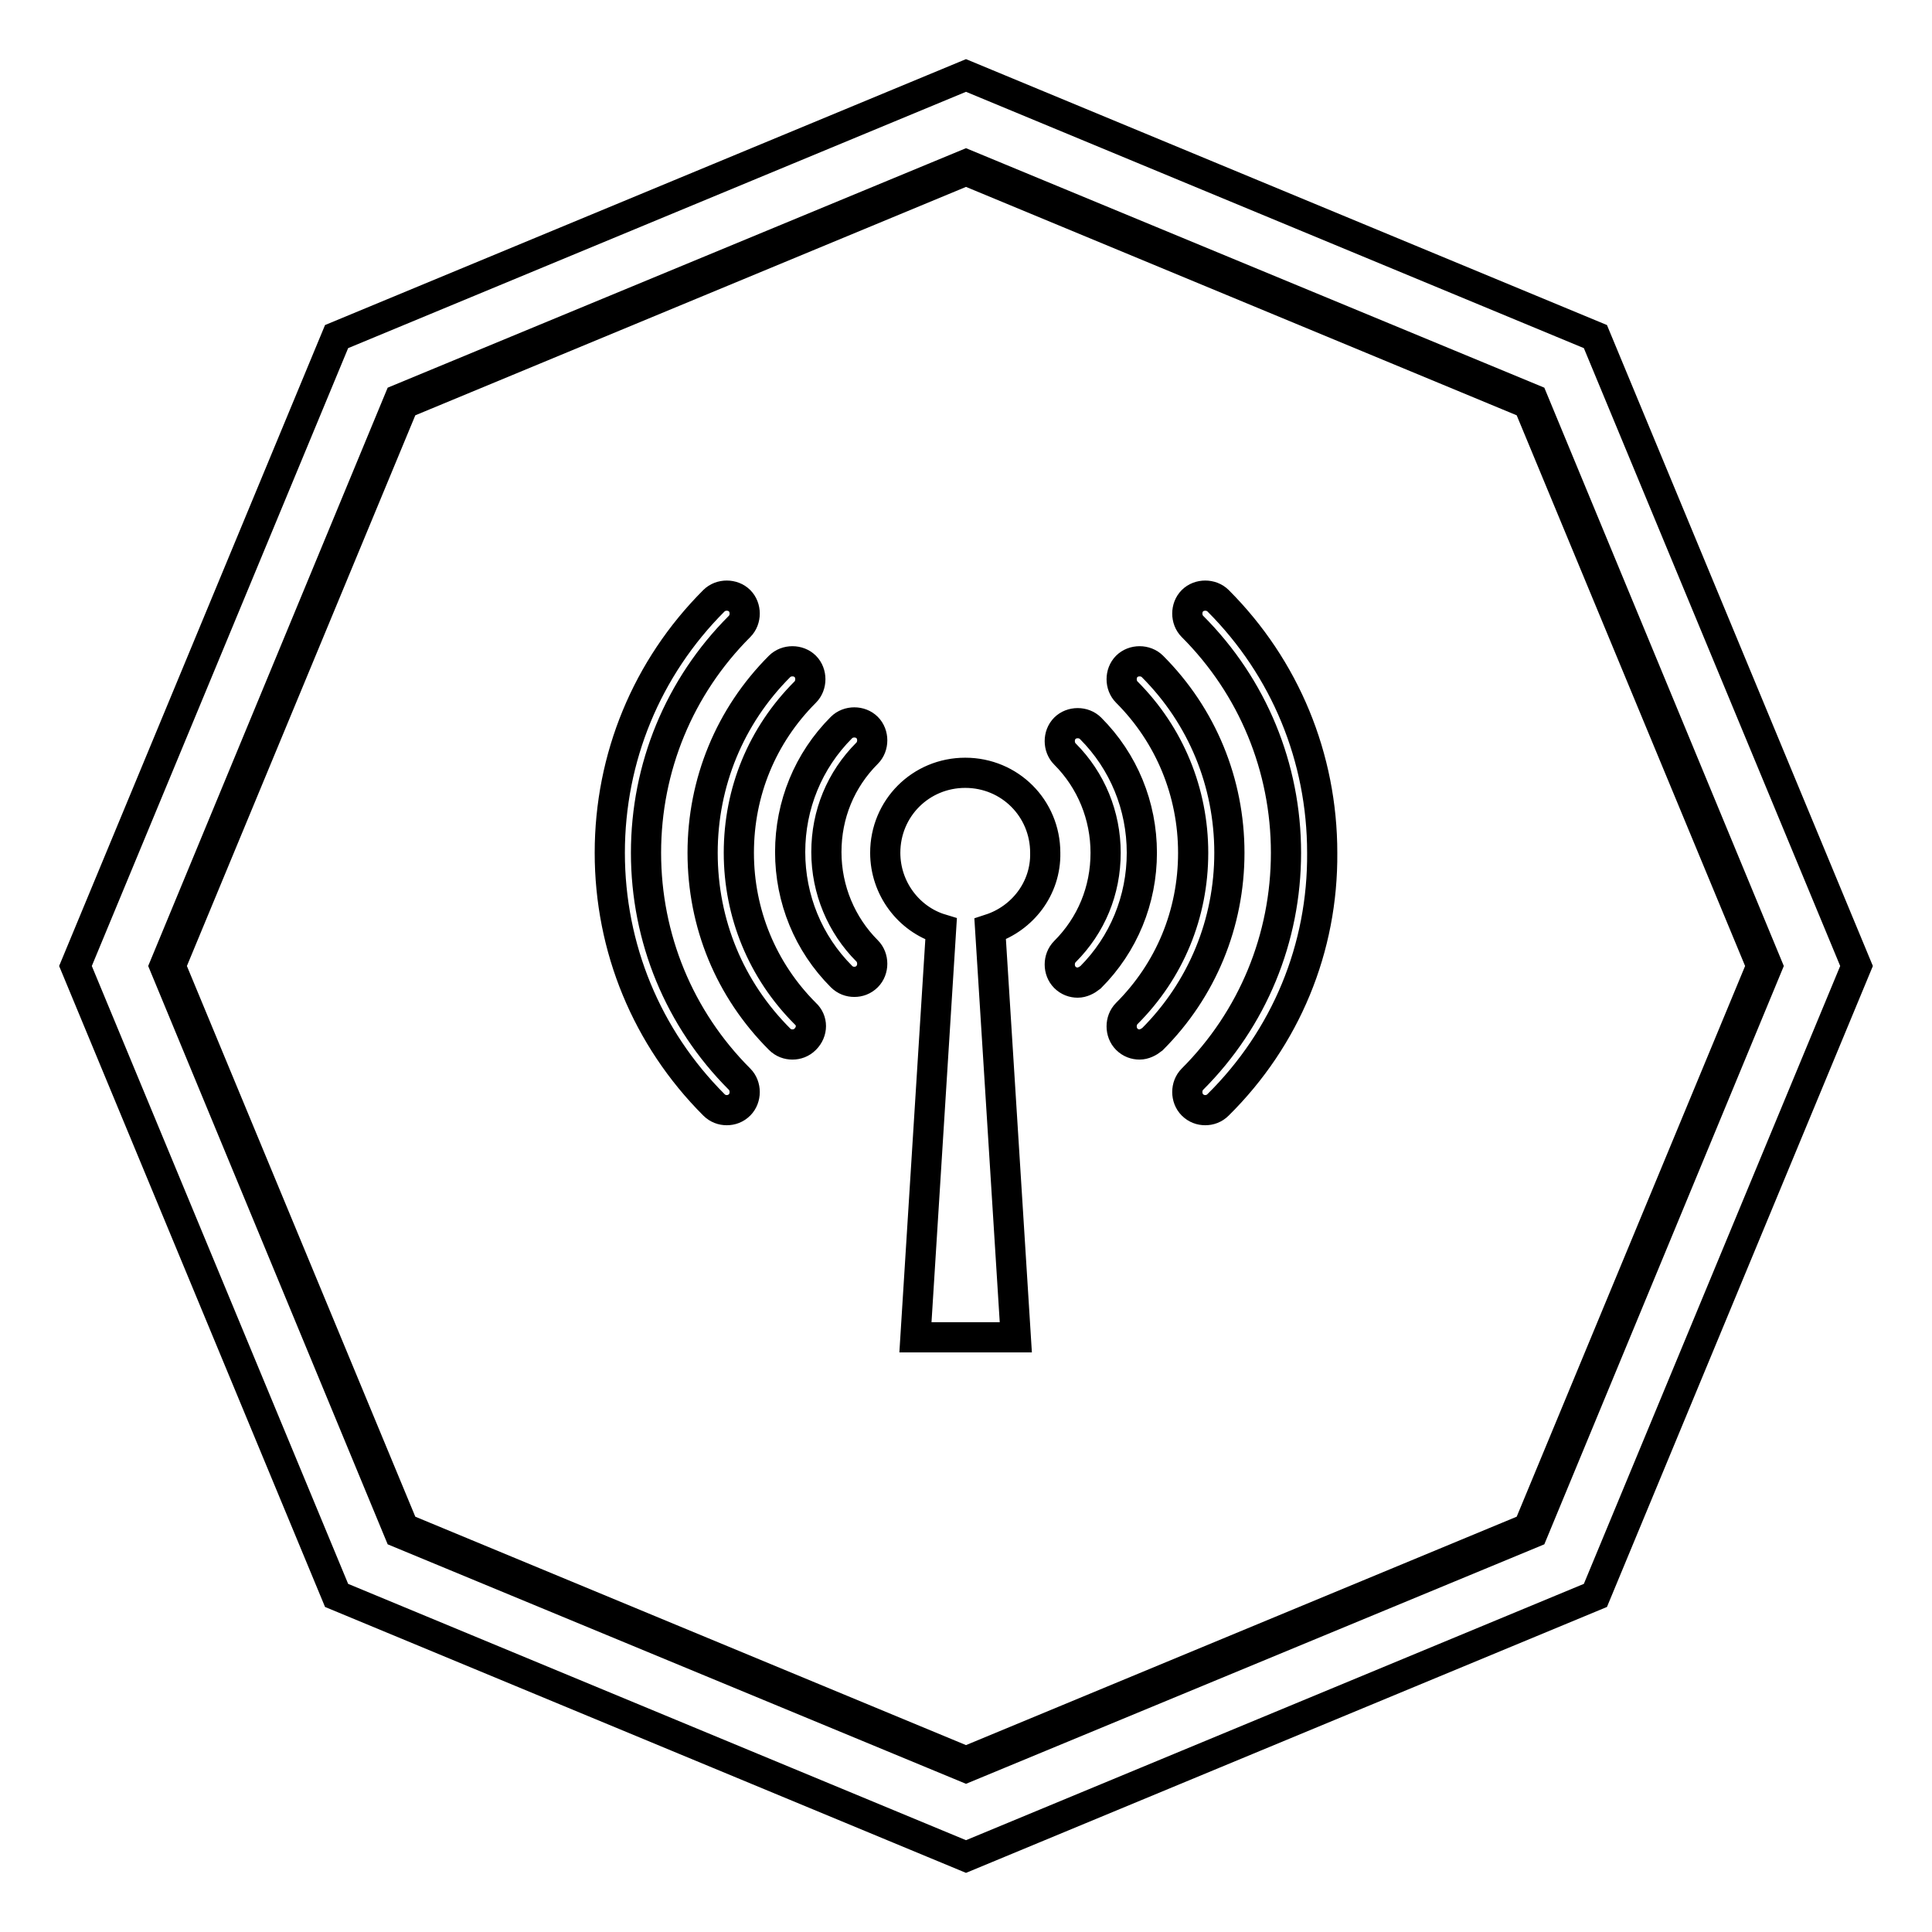 <?xml version="1.0" encoding="utf-8"?>
<!-- Svg Vector Icons : http://www.onlinewebfonts.com/icon -->
<!DOCTYPE svg PUBLIC "-//W3C//DTD SVG 1.1//EN" "http://www.w3.org/Graphics/SVG/1.1/DTD/svg11.dtd">
<svg version="1.1" xmlns="http://www.w3.org/2000/svg" xmlns:xlink="http://www.w3.org/1999/xlink" x="0px" y="0px" viewBox="0 0 256 256" enable-background="new 0 0 256 256" xml:space="preserve">
<g><g><path stroke-width="4" fill-opacity="0" stroke="#000000"  d="M202.5,53.5L128,22.6L53.5,53.5L22.6,128l30.9,74.5l74.5,30.9l74.5-30.9l30.9-74.5L202.5,53.5z M98,146.4c-0.5,0.5-1.1,0.7-1.7,0.7c-0.6,0-1.2-0.2-1.7-0.7c-8.9-8.9-13.8-20.8-13.8-33.4c0-12.6,4.9-24.5,13.8-33.4c0.9-0.9,2.5-0.9,3.4,0c0.9,0.9,0.9,2.5,0,3.4c-8,8-12.4,18.7-12.4,30c0,11.3,4.4,22,12.4,30C98.9,143.9,98.9,145.5,98,146.4z M106.7,137.7c-0.5,0.5-1.1,0.7-1.7,0.7c-0.6,0-1.2-0.2-1.7-0.7c-6.6-6.6-10.2-15.3-10.2-24.7c0-9.3,3.6-18.1,10.2-24.7c0.9-0.9,2.5-0.9,3.4,0c0.9,0.9,0.9,2.5,0,3.4c-5.7,5.7-8.8,13.2-8.8,21.3c0,8,3.1,15.6,8.8,21.3C107.7,135.2,107.7,136.7,106.7,137.7z M114.9,126c0.9,0.9,0.9,2.5,0,3.4c-0.5,0.5-1.1,0.7-1.7,0.7s-1.2-0.2-1.7-0.7c-4.4-4.4-6.8-10.3-6.8-16.5c0-6.2,2.4-12.1,6.8-16.5c0.9-0.9,2.5-0.9,3.4,0s0.9,2.5,0,3.4c-3.5,3.5-5.4,8.1-5.4,13.1C109.5,117.9,111.5,122.6,114.9,126z M131.2,123.1l3.4,54.1h-13.3l3.4-54.1c-4.3-1.3-7.4-5.4-7.4-10.1c0-5.9,4.7-10.6,10.6-10.6s10.6,4.7,10.6,10.6C138.6,117.7,135.5,121.7,131.2,123.1z M142.8,130.2c-0.6,0-1.2-0.2-1.7-0.7c-0.9-0.9-0.9-2.5,0-3.4c3.5-3.5,5.4-8.1,5.4-13.1c0-4.9-1.9-9.6-5.4-13.1c-0.9-0.9-0.9-2.5,0-3.4c0.9-0.9,2.5-0.9,3.4,0c4.4,4.4,6.8,10.3,6.8,16.5s-2.4,12.1-6.8,16.5C144,129.9,143.4,130.2,142.8,130.2z M151,138.4c-0.6,0-1.2-0.2-1.7-0.7c-0.9-0.9-0.9-2.5,0-3.4c5.7-5.7,8.8-13.2,8.8-21.3c0-8-3.1-15.6-8.8-21.3c-0.9-0.9-0.9-2.5,0-3.4c0.9-0.9,2.5-0.9,3.4,0c6.6,6.6,10.2,15.4,10.2,24.7c0,9.3-3.6,18.1-10.2,24.7C152.2,138.1,151.6,138.4,151,138.4z M161.4,146.4c-0.5,0.5-1.1,0.7-1.7,0.7c-0.6,0-1.2-0.2-1.7-0.7c-0.9-0.9-0.9-2.5,0-3.4c8-8,12.4-18.7,12.4-30c0-11.3-4.4-22-12.4-30c-0.9-0.9-0.9-2.5,0-3.4c0.9-0.9,2.5-0.9,3.4,0c8.9,8.9,13.8,20.8,13.8,33.4C175.3,125.6,170.4,137.5,161.4,146.4z"/><path stroke-width="4" fill-opacity="0" stroke="#000000"  d="M211.4,44.6L128,10L44.6,44.6L10,128l34.6,83.4L128,246l83.4-34.6L246,128L211.4,44.6z M203.1,203.1L128,234.2l-75.1-31.1L21.8,128l31.1-75.1L128,21.8l75.1,31.1l31.1,75.1L203.1,203.1z"/></g></g>
</svg>